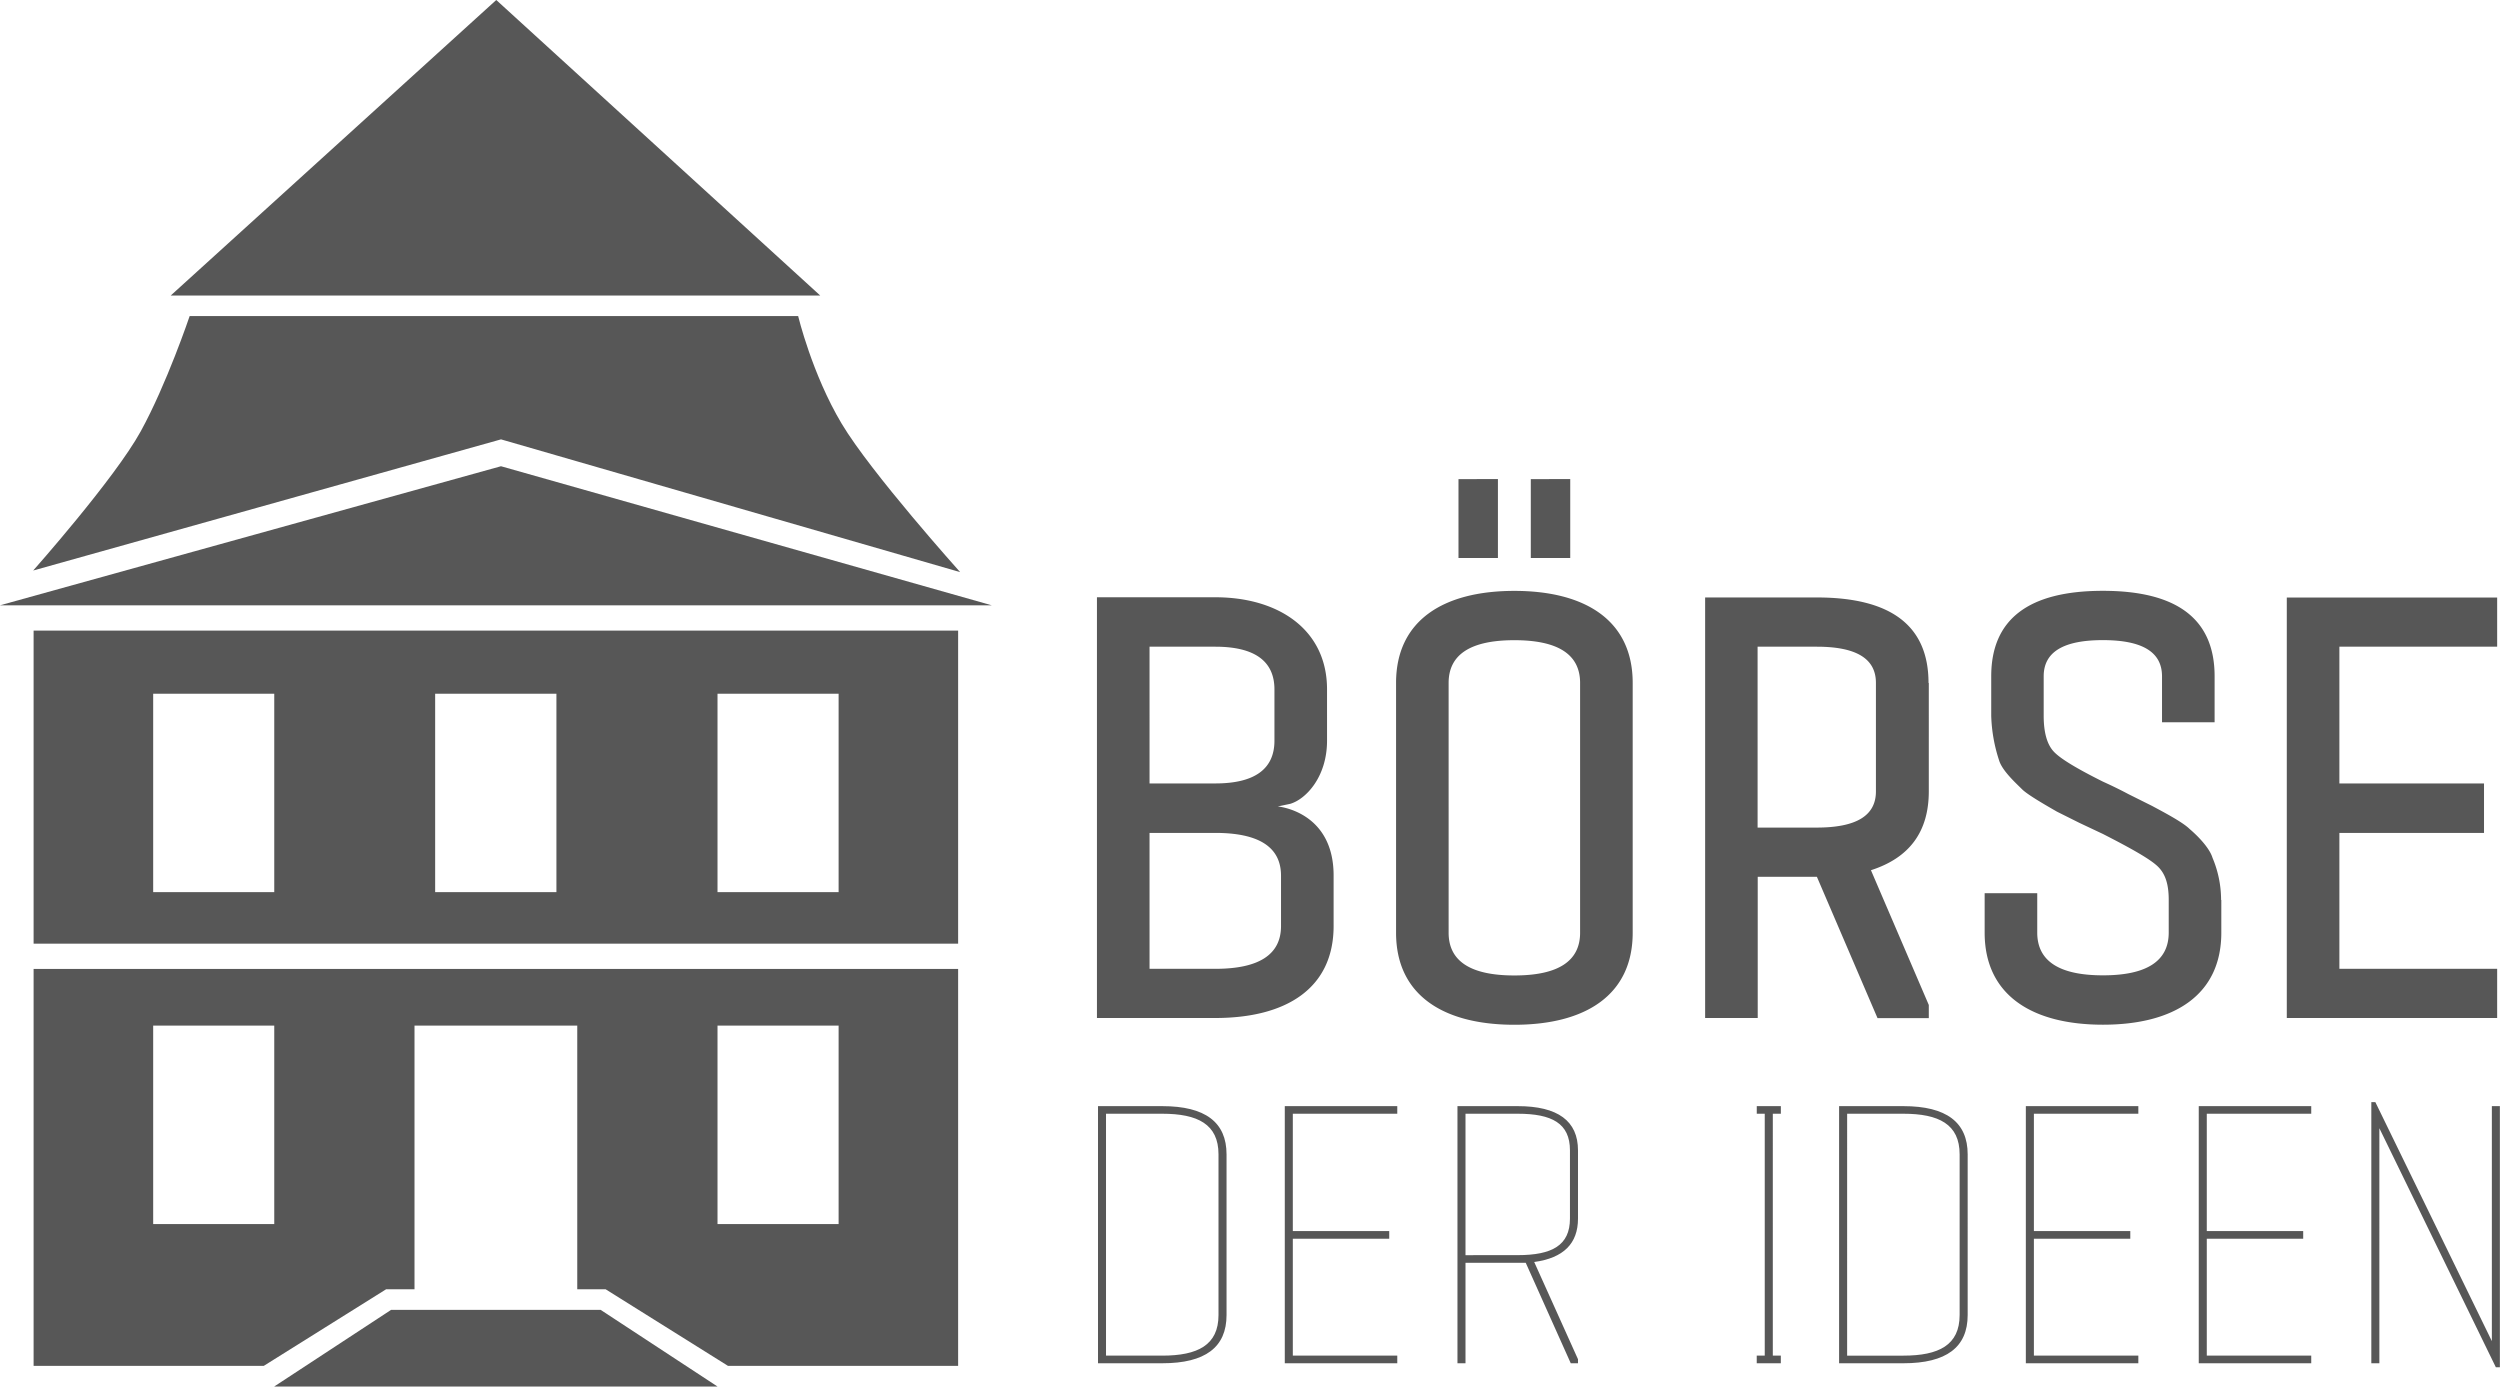 <svg xmlns="http://www.w3.org/2000/svg" viewBox="0 0 783.4 434.48"><defs><style>.a{fill:#575757;}</style></defs><polygon class="a" points="0 189.68 310.77 189.68 156.99 146.1 0 189.68 0 189.68"/><path class="a" d="M578.4,501.78,725,460.68l143.87,41.6s-28-31.2-37.14-46.55c-9.26-15.51-13.62-33.68-13.62-33.68H627.43s-7.18,21.3-15.35,36.15-33.68,43.58-33.68,43.58Z" transform="translate(-568 -323)"/><polygon class="a" points="53.49 92.61 257.03 92.61 155.51 0 53.49 92.61 53.49 92.61"/><path class="a" d="M868.24,618.71V520.6H578.53v98.11ZM653.92,602.56H616V540.38h37.94v62.18Zm88.44,0h-38V540.38h38v62.18Zm88.43,0H792.84V540.38h37.95v62.18Z" transform="translate(-568 -323)"/><path class="a" d="M868.24,751V626.63H578.53V751h72.14L689,727h8.89V644.39h51V727h8.88l38.34,24ZM653.92,706.57H616V644.39h37.94v62.18Zm176.87,0H792.84V644.39h37.95v62.18Z" transform="translate(-568 -323)"/><polygon class="a" points="122.55 410.46 85.92 434.48 224.84 434.48 188.22 410.46 122.55 410.46 122.55 410.46"/><path class="a" d="M972.3,574.89c4.94-1.45,11.54-8.45,11.54-19.78V539c0-18.74-15.25-28.84-35-28.84H911.74V642h37.08c22.24,0,37.08-9.27,37.08-28.84V597.34c0-20.19-17.51-21.63-17.51-21.63l3.91-.82Zm-23.48-49.24c12.36,0,18.54,4.53,18.54,13.39v16.07c0,8.86-6.18,13.39-18.54,13.39h-20.6V525.65Zm20.6,87.55c0,8.86-6.8,13.39-20.6,13.39h-20.6V584h20.6c13.8,0,20.6,4.53,20.6,13.39V613.2ZM1079.62,537c0-19.57-14.83-28.84-37.08-28.84s-37.07,9.27-37.07,28.84v78.28c0,19.57,14.83,28.84,37.07,28.84s37.08-9.27,37.08-28.84V537Zm-16.48,78.28c0,8.86-6.79,13.39-20.6,13.39s-20.6-4.53-20.6-13.39V537c0-8.86,6.8-13.39,20.6-13.39s20.6,4.53,20.6,13.39v78.28Zm-15.45-142.14v24.72h12.36V473.12Zm-22.66,0v24.72h12.36V473.12ZM1172.32,537c0-17.92-11.74-26.78-35-26.78h-35V642h16.48V597.75h18.54l19,44.29h16.07v-4.12l-18.13-42.23c12.16-3.91,18.13-12.15,18.13-24.72V537Zm-16.48,34c0,7.62-6.18,11.33-18.54,11.33h-18.54V525.65h18.54c12.36,0,18.54,3.71,18.54,11.33v34ZM1264,605a33.93,33.93,0,0,0-2.68-13.18c-1-3.3-5-7.21-7.21-9.07-2.27-2.26-9.07-5.76-11.74-7.21l-7.42-3.7c-3.5-1.86-6.18-3.09-8-3.92-8.24-4.12-13.39-7.21-15.45-9.47s-3.09-6-3.09-11.13V534.92c0-7.62,6.18-11.33,18.54-11.33s18.54,3.71,18.54,11.33v14.42h16.48V534.92c0-17.92-11.75-26.78-35-26.78s-35,8.86-35,26.78v12.36a49,49,0,0,0,2.47,14c1,3.3,5.36,7.21,7.21,9.06s8.45,5.57,10.92,7l7,3.5,7.42,3.5c9.27,4.74,15,8,17.3,10.3s3.3,5.56,3.3,10.3v10.3c0,8.86-6.8,13.39-20.6,13.39s-20.6-4.53-20.6-13.39V602.9h-16.48v12.36c0,19.57,14.83,28.84,37.08,28.84s37.08-9.27,37.08-28.84V605Zm86.51-94.76h-65.92V642h65.92V626.59h-49.44V584h45.32V568.5h-45.32V525.65h49.44V510.2Z" transform="translate(-568 -323)"/><path class="a" d="M912.07,669.62v80.57h20.14c13.47,0,20.14-5,20.14-15.11V684.73c0-10.07-6.67-15.11-20.14-15.11Zm37.76,65.46c0,9.44-6.54,12.72-17.62,12.72H914.58V672h17.63c11.08,0,17.62,3.27,17.62,12.72v50.35Zm56-65.46H970.6v80.57h35.25V747.8H973.12V711.16h30.21v-2.39H973.12V672h32.73v-2.39Zm56.65,13.85c0-9.19-6.3-13.85-18.88-13.85h-18.89v80.57h2.52V718.72h18.88l14.1,31.47h2.27v-1.26l-13.72-30.47c9.19-1.25,13.72-5.79,13.72-13.59v-21.4Zm-35.25,32.85V672h16.37c10.7,0,16.36,3,16.36,11.46v21.4c0,8.43-5.66,11.45-16.36,11.45Zm96.3,31.48V672h2.52v-2.39h-7.55V672H1121V747.8h-2.51v2.39h7.55V747.8Zm20.77-78.18v80.57h20.14c13.47,0,20.15-5,20.15-15.11V684.73c0-10.07-6.68-15.11-20.15-15.11Zm37.77,65.46c0,9.44-6.55,12.72-17.63,12.72h-17.62V672h17.62c11.08,0,17.63,3.27,17.63,12.72v50.35Zm56-65.46h-35.25v80.57h35.25V747.8h-32.73V711.16h30.21v-2.39h-30.21V672h32.73v-2.39Zm54.13,0H1257v80.57h35.25V747.8h-32.73V711.16h30.21v-2.39h-30.21V672h32.73v-2.39Zm18.88,80.57h2.52V676.54l36.5,74.91h1.26V669.62h-2.51v73.64l-36.51-74.9h-1.26v81.83Z" transform="translate(-568 -323)"/></svg>